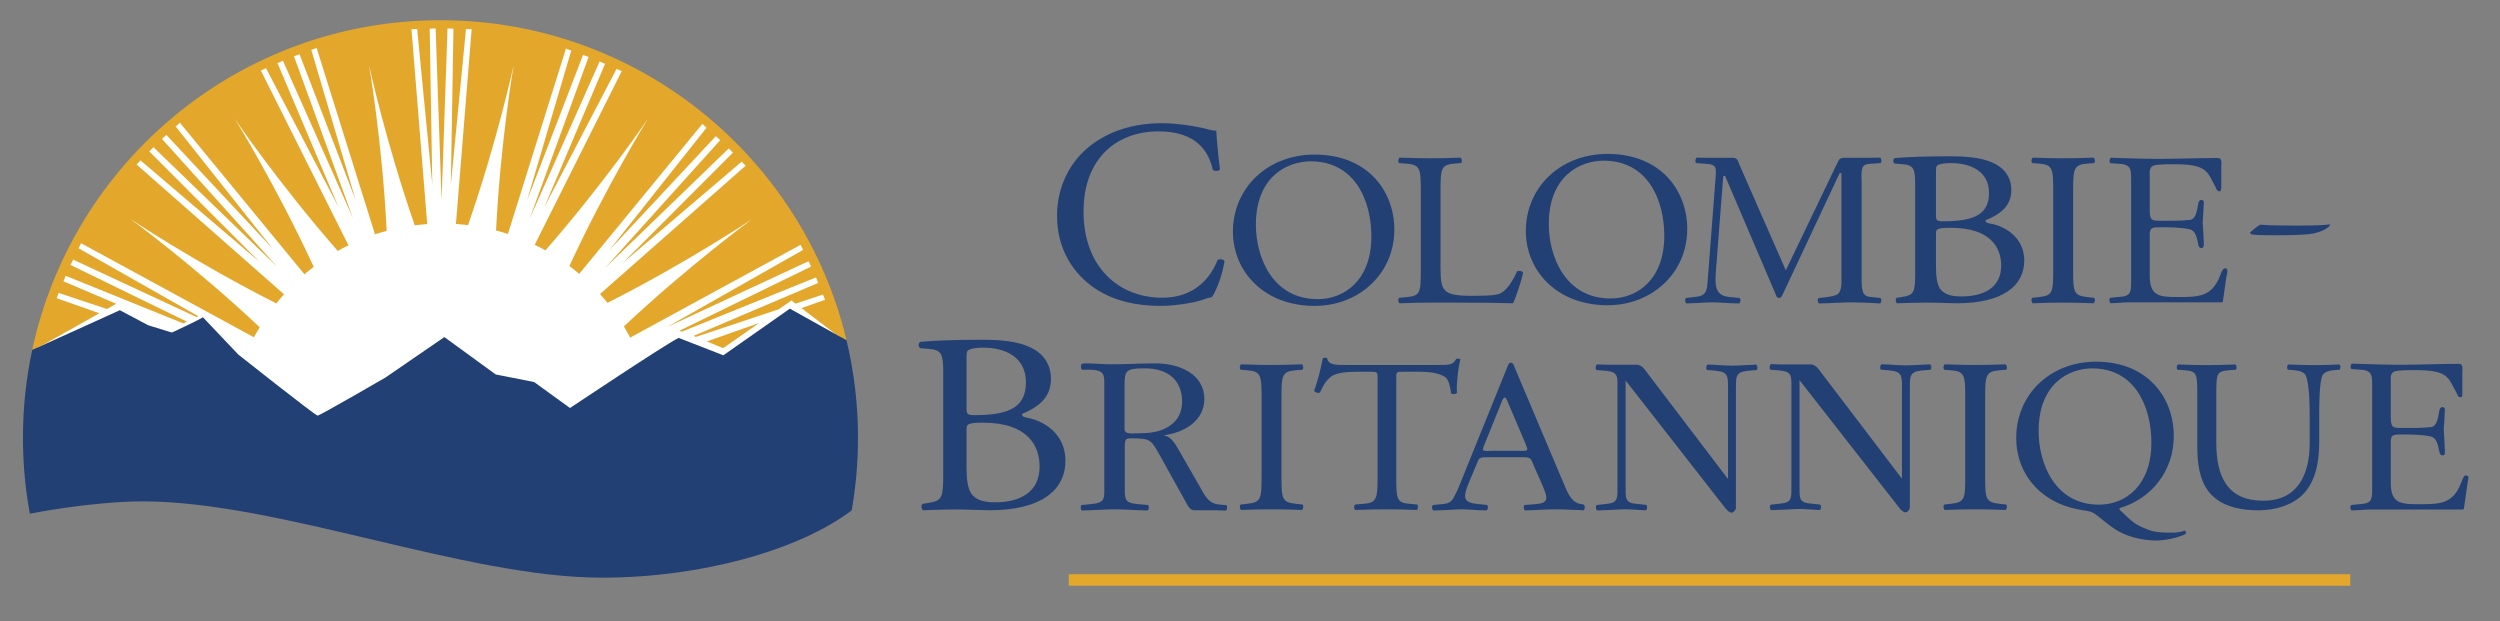 <?xml version="1.0" encoding="UTF-8" standalone="no"?>
<!DOCTYPE svg PUBLIC "-//W3C//DTD SVG 1.1//EN" "http://www.w3.org/Graphics/SVG/1.1/DTD/svg11.dtd">
<svg width="100%" height="100%" viewBox="0 0 825 205" version="1.1" xmlns="http://www.w3.org/2000/svg" xmlns:xlink="http://www.w3.org/1999/xlink" xml:space="preserve" xmlns:serif="http://www.serif.com/" style="fill-rule:evenodd;clip-rule:evenodd;stroke-linejoin:round;stroke-miterlimit:1.414;">
    <rect x="0" y="0" width="825" height="205" fill="#808080" stroke="none"/>
    <g id="BC-ID" serif:id="BC ID" transform="matrix(1,0,0,1,-62.647,-63.505)">
        <g>
            <g transform="matrix(1,0,0,1,876.173,195.048)">
                <path d="M0,25.363C-0.545,25.363 -1.191,27.429 -1.426,27.963C-4.064,34.695 -8.336,34.849 -15.02,34.849C-21.154,34.849 -24.57,34.771 -24.57,27.734L-24.57,14.427C-24.57,11.83 -23.797,11.83 -20.687,11.83C-18.357,11.83 -14.32,11.83 -11.293,12.517C-9.582,12.9 -8.959,15.191 -8.57,17.412C-8.494,17.869 -8.262,18.711 -7.561,18.711C-7.174,18.711 -6.629,18.836 -6.707,17.336C-6.785,14.888 -6.941,12.592 -7.096,10.146C-6.941,8.004 -6.785,5.711 -6.707,3.568C-6.707,2.957 -7.174,2.804 -7.561,2.804C-8.262,2.804 -8.494,3.646 -8.57,4.103C-8.959,6.324 -9.348,9.15 -11.293,9.383C-14.32,9.761 -18.357,9.685 -20.687,9.685C-23.871,9.685 -24.57,9.685 -24.57,6.092L-24.57,-5.43C-24.57,-6.731 -24.805,-8.414 -23.328,-8.948C-22.084,-9.407 -18.668,-9.407 -17.426,-9.407C-14.785,-9.407 -11.445,-9.407 -8.883,-8.641C-6.32,-7.875 -5.232,-6.5 -4.064,-4.129L-2.902,-1.989C-2.67,-1.451 -2.357,-0.459 -1.658,-0.459C-0.881,-0.459 -0.959,-0.815 -0.959,-2.067L-0.959,-8.641C-0.959,-9.637 -0.572,-11.473 -2.049,-11.473C-8.65,-11.473 -15.172,-11.164 -21.855,-11.164C-25.994,-11.164 -34.414,-11.45 -34.414,-11.45C-35.338,-11.477 -36.313,-11.51 -37.383,-11.549C-37.863,-11.332 -38.025,-10.032 -37.543,-9.744L-35.539,-9.6C-35.16,-9.571 -34.496,-9.537 -34.496,-9.537C-30.463,-9.282 -30.707,-7.463 -30.707,-3.135L-30.707,28.426C-30.707,32.884 -30.465,34.547 -34.479,34.804C-34.479,34.804 -35.191,34.849 -35.604,34.892L-37.607,35.109C-38.09,35.539 -37.926,36.695 -37.447,36.912C-36.379,36.873 -34.723,36.773 -34.584,36.759C-33.73,36.683 -32.418,36.607 -31.641,36.607L-1.271,36.607C-0.648,36.607 -0.494,36.683 -0.416,36.146L0.748,28.041C0.898,27.277 0.916,26.996 1.059,26.207C1.197,25.449 0.543,25.363 0,25.363" style="fill:rgb(35,64,117);fill-rule:nonzero;"/>
            </g>
            <g transform="matrix(1,0,0,1,381.606,189.813)">
                <path d="M0,27.879C0,30.924 0.189,35.229 1.971,37.088C3.754,39.031 6.566,39.453 9.379,39.453C17.727,39.453 24.104,36.076 24.104,27.627C24.104,20.953 20.352,13.178 5.441,13.178C0.377,13.178 0,13.684 0,15.373L0,27.879ZM0,8.277C0,10.645 0.096,10.813 4.879,10.645C14.443,10.307 19.602,7.77 19.602,-0.172C19.602,-8.451 12.756,-11.578 5.629,-11.578C3.564,-11.578 2.158,-11.408 1.314,-11.068C0.377,-10.816 0,-10.392 0,-8.873L0,8.277ZM-7.689,-2.957C-7.689,-9.211 -8.064,-10.816 -12.285,-11.154L-15.285,-11.408C-16.035,-11.916 -15.941,-13.182 -15.191,-13.519C-10.127,-13.941 -3.75,-14.193 4.971,-14.193C10.881,-14.193 16.506,-13.773 20.727,-11.83C24.76,-10.055 27.854,-6.678 27.854,-1.271C27.854,4.815 23.914,7.942 18.289,10.307C18.289,11.15 19.039,11.402 20.07,11.572C25.135,12.418 32.639,16.643 32.639,25.682C32.639,35.484 24.572,42.072 7.691,42.072C4.971,42.072 0.377,41.818 -3.563,41.818C-7.689,41.818 -10.877,41.992 -14.348,42.072C-14.91,41.818 -15.098,40.471 -14.535,39.963L-12.848,39.707C-7.875,38.947 -7.689,38.018 -7.689,29.147L-7.689,-2.957Z" style="fill:rgb(35,64,117);fill-rule:nonzero;"/>
            </g>
            <g transform="matrix(1,0,0,1,772.603,215.183)">
                <path d="M0,-5.625C0,-17.404 -5.398,-30.109 -19.529,-30.109C-27.223,-30.109 -37.211,-25.043 -37.211,-9.408C-37.211,1.158 -31.883,14.863 -17.311,14.863C-8.434,14.863 0,8.439 0,-5.625M7.396,-7.836C7.396,3.941 -0.148,13.006 -10.504,16.006C-10.652,16.361 -10.363,16.656 -9.912,17.076C-6.004,20.711 -5.693,21.35 -0.867,23.207C1.809,24.234 5.695,24.082 7.395,24.082C8.135,24.082 9.91,23.867 10.945,23.439C11.389,23.512 11.539,24.152 11.316,24.51C8.947,25.797 4.285,26.699 1.697,26.699C-1.705,26.699 -6.611,25.977 -10.688,23.725C-12.047,22.975 -13.006,22.389 -16.57,19.502C-18.967,17.562 -19.455,17.219 -21.529,16.861C-23.451,16.578 -26.111,16.148 -28.775,15.146C-38.613,11.58 -44.607,3.086 -44.607,-7.123C-44.607,-21.4 -33.512,-32.324 -18.271,-32.324C-1.182,-32.324 7.396,-20.402 7.396,-7.836" style="fill:rgb(35,64,117);fill-rule:nonzero;"/>
            </g>
            <g transform="matrix(1,0,0,1,564.303,201.907)">
                <path d="M0,10.367L-9.373,10.367C-9.701,10.367 -12.307,10.672 -12.307,9.906C-12.307,9.678 -12.145,9.219 -12.064,8.988L-6.439,-4.936C-6.277,-5.321 -5.705,-7.233 -5.053,-7.233C-4.564,-7.233 -3.914,-5.244 -3.75,-4.936L1.791,8.07C1.791,8.222 2.361,9.449 2.361,9.754C2.361,10.596 0.49,10.367 0,10.367M20.77,28.013C20.367,27.971 20.014,27.922 19.678,27.869C16.559,27.17 15.338,23.41 14.188,20.732L-1.875,-17.278C-2.033,-17.733 -2.352,-18.719 -2.988,-18.719C-3.863,-18.719 -4.102,-17.658 -4.338,-17.053L-19.684,20.887C-20.242,22.322 -21.672,25.808 -22.707,26.869C-23.498,27.679 -24.529,27.834 -25.627,27.945C-25.627,27.945 -26.494,28.029 -26.908,28.072L-28.795,28.267C-29.275,28.699 -29.115,29.853 -28.633,30.07C-27.562,30.031 -25.664,29.963 -25.664,29.963C-23.566,29.933 -21.465,29.67 -19.365,29.67C-17.598,29.67 -15.832,29.857 -14.064,29.937C-14.064,29.937 -12.168,30.002 -11.098,30.043C-10.617,29.826 -10.453,28.67 -10.936,28.238L-12.941,28.023C-13.336,27.978 -14.025,27.914 -14.025,27.914C-15.871,27.713 -18.174,27.381 -18.174,25.351C-18.174,23.988 -17.537,22.4 -17.061,21.187L-14.676,15.51C-13.482,12.783 -13.961,12.48 -10.779,12.48L0.033,12.48C3.852,12.48 3.293,12.48 4.965,16.342L7.51,22.096C7.904,23.08 8.619,24.748 8.619,25.808C8.619,27.713 6.543,27.836 4.604,28C4.604,28 3.957,28.056 3.4,28.097L1.473,28.238C0.992,28.67 1.154,29.824 1.633,30.043C2.703,30.002 4.604,29.928 4.604,29.928C6.863,29.844 9.139,29.67 11.324,29.67C14.109,29.67 16.893,29.859 19.68,29.937L19.68,29.933C20.592,29.961 19.818,29.996 20.875,30.033C21.355,29.818 21.52,28.66 21.037,28.23L20.77,28.013ZM158.334,-16.225L160.336,-16.371C160.816,-16.66 160.656,-17.959 160.176,-18.176C156.172,-18.033 153.447,-17.959 150.242,-17.959C146.877,-17.959 144.152,-18.033 140.148,-18.176C139.668,-17.959 139.506,-16.66 139.986,-16.371L141.99,-16.225C146.719,-15.865 146.877,-14.639 146.877,-6.99L146.877,18.703C146.877,26.353 146.719,27.363 141.99,27.869L139.986,28.084C139.506,28.517 139.668,29.67 140.148,29.888C144.152,29.744 146.877,29.67 150.242,29.67C153.447,29.67 156.172,29.744 160.176,29.888C160.656,29.67 160.816,28.375 160.336,28.084L158.334,27.869C153.607,27.363 153.447,26.353 153.447,18.703L153.447,-6.99C153.447,-14.639 153.607,-15.865 158.334,-16.225M77.846,-18.076C76.822,-18.041 74.922,-17.93 74.922,-17.93C73.381,-17.838 71.367,-17.735 69.756,-17.735C68.066,-17.735 66.297,-17.885 64.652,-17.975L64.418,-18C63.496,-18.028 62.916,-18.063 61.846,-18.1C61.365,-17.883 61.203,-16.584 61.686,-16.293L63.688,-16.151C64.094,-16.119 64.799,-16.029 64.799,-16.029C68.85,-15.598 68.592,-13.955 68.592,-9.502L68.592,19.674L41.963,-15.328C41.033,-16.57 40.41,-17.658 38.779,-18.045L28.365,-18.045L28.205,-18.051C27.281,-18.08 26.43,-18.113 25.359,-18.153C24.881,-17.93 24.721,-16.582 25.201,-16.279L27.203,-16.133C27.617,-16.1 27.629,-16.096 28.129,-16.047L28.447,-16.018C32.541,-15.617 32.107,-13.975 32.107,-9.502L32.107,21.615C32.107,25.988 32.445,27.541 28.41,27.9C28.41,27.9 27.697,27.978 27.283,28.023L25.281,28.24C24.801,28.674 24.961,29.828 25.441,30.045C26.512,30.006 28.41,29.937 28.41,29.937C30.027,29.847 31.35,29.828 33.629,29.693C35.293,29.596 36.881,29.719 38.502,29.84C38.502,29.84 40.379,29.976 41.439,30.012C41.92,29.795 42.082,28.64 41.6,28.211L39.596,27.994C39.184,27.951 38.816,27.933 38.471,27.875C34.475,27.59 34.793,25.98 34.793,21.615L34.793,-12.844L67.416,28.916C67.803,29.537 68.936,30.779 69.789,30.779C70.488,30.779 71.201,29.693 71.201,29.303L71.201,-9.502C71.201,-13.862 70.951,-15.58 74.877,-16.008L74.877,-16.006C75.223,-16.053 75.59,-16.096 76.004,-16.127L78.008,-16.272C78.486,-16.561 78.326,-17.86 77.846,-18.076M270.264,-18.131C267.508,-17.987 265.441,-17.914 262.229,-17.914C259.246,-17.914 256.414,-17.987 253.508,-18.131C253.047,-17.842 252.896,-16.904 253.355,-16.399L255.266,-16.254C257.18,-16.11 258.557,-15.606 259.092,-14.738C260.393,-12.574 260.547,-5.141 260.547,-0.666L260.547,7.635C260.547,18.601 256.34,26.83 245.248,26.83C233.545,26.83 229.717,19.178 229.717,7.56L229.717,-8.028C229.717,-15.531 229.873,-15.893 234.305,-16.254L236.143,-16.399C236.602,-16.688 236.451,-17.914 235.992,-18.131C232.244,-17.987 229.717,-17.914 226.58,-17.914C223.523,-17.914 220.922,-17.987 217.096,-18.131C216.637,-17.914 216.484,-16.688 216.943,-16.399L218.855,-16.254C223.291,-15.893 223.445,-15.531 223.445,-8.028L223.445,9.004C223.445,17.592 225.357,22.863 229.412,26.037C233.16,29.068 238.437,30.006 243.717,30.006C249.377,30.006 255.037,28.131 258.326,24.738C262.611,20.408 263.684,13.767 263.684,7.488L263.684,-0.666C263.684,-4.707 263.684,-12.141 264.756,-14.522C265.213,-15.459 266.666,-16.11 268.578,-16.254L270.414,-16.399C270.799,-16.83 270.875,-17.768 270.264,-18.131M-126.193,4.572C-127.645,4.572 -130.553,5.115 -130.553,3.181L-130.553,-10.662C-130.553,-16.074 -130.383,-16.846 -123.881,-16.846C-116.27,-16.846 -111.566,-12.981 -111.566,-5.867C-111.566,-2.774 -112.68,0.086 -115.5,2.021C-118.752,4.263 -122.258,4.572 -126.193,4.572M-98.998,28.113C-99.404,28.07 -99.764,28.017 -100.105,27.965C-103.037,27.445 -104.211,24.836 -105.59,22.414L-112.516,10.349C-113.715,8.338 -114.994,5.633 -117.734,5.248C-110.635,4.396 -104.221,0.299 -104.221,-6.738C-104.221,-14.862 -112.258,-18.494 -120.387,-18.494C-125.26,-18.494 -130.049,-18.184 -135.01,-18.184C-137.746,-18.184 -140.654,-18.494 -143.391,-18.494C-144.91,-18.494 -144.932,-18.184 -144.932,-17.334C-144.932,-16.078 -144.406,-16.404 -142.793,-16.404C-136.807,-16.404 -137.234,-14.936 -137.234,-9.988L-137.234,21.64C-137.234,26.168 -136.842,27.519 -141.594,27.945C-141.594,27.945 -142.322,28.017 -142.734,28.064L-144.748,28.269C-145.23,28.703 -145.066,29.857 -144.588,30.074C-143.518,30.037 -141.619,29.961 -141.619,29.961C-138.988,29.883 -136.357,29.681 -133.725,29.681C-131.082,29.681 -128.549,29.885 -125.949,29.961L-125.949,29.963C-125.023,29.992 -124.051,30.023 -122.98,30.064C-122.5,29.847 -122.34,28.691 -122.818,28.26L-124.848,28.068C-125.26,28.023 -125.971,27.961 -125.971,27.961C-130.771,27.635 -130.477,26.281 -130.477,21.64L-130.477,9.732C-130.477,9.037 -130.562,7.181 -130.049,6.638C-129.621,6.172 -128.854,6.25 -128.168,6.25C-121.668,6.25 -121.754,6.871 -118.674,12.283L-110.295,27.363C-109.609,28.521 -109.096,29.992 -107.385,29.992L-100.105,29.992C-99.186,30.019 -98.221,30.051 -97.158,30.09C-96.676,29.873 -96.516,28.719 -96.994,28.287L-98.998,28.113ZM-38.715,-15.721L-33.389,-15.721C-29.258,-15.721 -26.408,-15.145 -24.68,-13.916C-23.553,-13.123 -23.029,-10.453 -22.803,-8.647C-22.43,-8.215 -21.152,-8.215 -20.854,-8.793C-21.078,-10.959 -20.553,-16.803 -19.729,-19.764C-19.877,-20.049 -20.701,-20.121 -21.078,-19.981C-22.205,-18.104 -22.881,-17.959 -26.934,-17.959L-57.33,-17.959C-60.783,-17.959 -63.258,-17.885 -63.709,-20.195C-63.934,-20.412 -64.91,-20.34 -65.137,-20.195C-65.662,-17.309 -66.787,-12.69 -67.986,-9.444C-67.686,-8.865 -66.635,-8.506 -66.035,-8.94C-65.211,-10.742 -64.459,-12.33 -62.658,-13.916C-60.783,-15.578 -56.652,-15.721 -53.428,-15.721L-49.301,-15.721C-47.049,-15.721 -47.049,-15.649 -47.049,-13.414L-47.049,18.849C-47.049,26.426 -47.422,27.508 -51.701,27.869L-54.402,28.084C-55.002,28.447 -54.854,29.67 -54.402,29.888C-49.6,29.744 -46.973,29.67 -43.969,29.67C-40.967,29.67 -38.416,29.744 -34.139,29.888C-33.686,29.67 -33.539,28.375 -33.988,28.084L-36.391,27.869C-40.744,27.508 -40.895,26.426 -40.895,18.849L-40.895,-13.268C-40.895,-15.649 -40.967,-15.721 -38.715,-15.721M-73.881,-16.229L-71.877,-16.373C-71.395,-16.662 -71.557,-17.961 -72.037,-18.18C-76.043,-18.035 -78.766,-17.961 -81.969,-17.961C-85.334,-17.961 -88.057,-18.035 -92.064,-18.18C-92.543,-17.961 -92.705,-16.662 -92.225,-16.373L-90.223,-16.229C-85.494,-15.867 -85.334,-14.643 -85.334,-6.992L-85.334,18.701C-85.334,26.347 -85.494,27.359 -90.223,27.865L-92.225,28.082C-92.705,28.513 -92.543,29.668 -92.064,29.885C-88.057,29.74 -85.334,29.668 -81.969,29.668C-78.766,29.668 -76.043,29.74 -72.037,29.885C-71.557,29.668 -71.395,28.369 -71.877,28.082L-73.881,27.865C-78.607,27.359 -78.766,26.347 -78.766,18.701L-78.766,-6.992C-78.766,-14.643 -78.607,-15.867 -73.881,-16.229" style="fill:rgb(35,64,117);fill-rule:nonzero;"/>
            </g>
            <g transform="matrix(1,0,0,1,699.543,232.509)">
                <path d="M0,-48.779C-1.021,-48.742 -2.924,-48.631 -2.924,-48.631C-4.461,-48.539 -6.475,-48.439 -8.086,-48.439C-9.775,-48.439 -11.545,-48.586 -13.191,-48.675L-13.428,-48.701C-14.348,-48.732 -14.926,-48.763 -15.996,-48.8C-16.479,-48.586 -16.639,-47.287 -16.158,-46.998L-14.154,-46.853C-13.75,-46.822 -13.047,-46.73 -13.047,-46.73C-8.996,-46.299 -9.25,-44.656 -9.25,-40.205L-9.25,-11.031L-35.881,-46.031C-36.813,-47.273 -37.432,-48.359 -39.064,-48.748L-49.479,-48.748L-49.639,-48.752C-50.561,-48.783 -51.412,-48.82 -52.48,-48.855C-52.963,-48.631 -53.123,-47.283 -52.643,-46.984L-50.639,-46.836C-50.227,-46.8 -50.215,-46.799 -49.715,-46.75L-49.398,-46.72C-45.299,-46.318 -45.736,-44.679 -45.736,-40.205L-45.736,-9.088C-45.736,-4.715 -45.398,-3.164 -49.434,-2.802C-49.434,-2.802 -50.146,-2.722 -50.557,-2.675L-52.563,-2.463C-53.045,-2.031 -52.881,-0.875 -52.4,-0.66C-51.33,-0.697 -49.434,-0.763 -49.434,-0.763C-47.816,-0.855 -46.496,-0.877 -44.215,-1.009C-42.553,-1.109 -40.965,-0.984 -39.34,-0.861C-39.34,-0.861 -37.463,-0.728 -36.404,-0.689C-35.924,-0.906 -35.762,-2.062 -36.242,-2.494L-38.246,-2.711C-38.658,-2.756 -39.027,-2.771 -39.373,-2.828C-43.367,-3.113 -43.049,-4.722 -43.049,-9.088L-43.049,-43.545L-10.426,-1.787C-10.041,-1.166 -8.904,0.076 -8.055,0.076C-7.355,0.076 -6.643,-1.009 -6.643,-1.4L-6.643,-40.205C-6.643,-44.562 -6.893,-46.281 -2.967,-46.709C-2.621,-46.756 -2.252,-46.799 -1.842,-46.83L0.164,-46.972C0.645,-47.263 0.482,-48.562 0,-48.779" style="fill:rgb(35,64,117);fill-rule:nonzero;"/>
            </g>
            <g transform="matrix(1,0,0,1,740.213,152.401)">
                <path d="M0,-25.691C0,-33.341 -0.158,-34.568 -4.885,-34.929L-6.889,-35.072C-7.371,-35.361 -7.209,-36.66 -6.729,-36.877C-2.723,-36.734 0,-36.66 3.365,-36.66C6.568,-36.66 9.295,-36.734 13.297,-36.877C13.779,-36.66 13.939,-35.361 13.459,-35.072L11.455,-34.929C6.729,-34.568 6.568,-33.341 6.568,-25.691L6.568,0C6.568,7.649 6.729,8.661 11.455,9.166L13.459,9.381C13.939,9.67 13.779,10.971 13.297,11.186C9.295,11.041 6.568,10.971 3.365,10.971C0,10.971 -2.723,11.041 -6.729,11.186C-7.209,10.971 -7.371,9.815 -6.889,9.381L-4.885,9.166C-0.158,8.661 0,7.649 0,0L0,-25.691Z" style="fill:rgb(35,64,117);fill-rule:nonzero;"/>
            </g>
            <g transform="matrix(1,0,0,1,422.489,157.048)">
                <path d="M0,-45.483C6.383,-50.448 14.516,-52.889 23.607,-52.889C28.328,-52.889 34.975,-51.93 39.084,-50.797C40.135,-50.538 40.744,-50.362 41.531,-50.448C41.619,-48.446 42.057,-42.956 42.758,-37.641C42.318,-37.032 41.008,-36.944 40.396,-37.467C39.084,-43.391 35.148,-50.19 22.471,-50.19C9.094,-50.19 -2.273,-41.739 -2.273,-23.7C-2.273,-5.403 9.357,4.705 23.695,4.705C34.975,4.705 39.959,-2.616 41.969,-7.754C42.582,-8.188 43.895,-8.018 44.244,-7.407C43.631,-2.876 41.359,2.872 40.047,4.531C38.998,4.705 37.947,5.054 36.988,5.4C35.063,6.101 28.768,7.406 23.172,7.406C15.303,7.406 7.783,5.837 1.398,1.566C-5.598,-3.225 -11.02,-11.153 -11.02,-22.391C-11.02,-32.065 -6.646,-40.342 0,-45.483" style="fill:rgb(35,64,117);fill-rule:nonzero;"/>
            </g>
            <g transform="matrix(1,0,0,1,515.203,137.464)">
                <path d="M0,4.039C0,-7.867 -5.531,-20.715 -20.006,-20.715C-27.885,-20.715 -38.115,-15.59 -38.115,0.217C-38.115,10.894 -32.658,24.752 -17.73,24.752C-8.641,24.752 0,18.258 0,4.039M-45.693,2.523C-45.693,-11.91 -34.326,-22.951 -18.717,-22.951C-1.213,-22.951 7.578,-10.899 7.578,1.803C7.578,16.381 -4.092,26.99 -18.717,26.99C-35.539,26.99 -45.693,15.514 -45.693,2.523" style="fill:rgb(35,64,117);fill-rule:nonzero;"/>
            </g>
            <g transform="matrix(1,0,0,1,531.513,152.541)">
                <path d="M0,-25.976C0,-33.554 -0.158,-34.71 -5.158,-35.072L-7.145,-35.214C-7.621,-35.503 -7.459,-36.8 -6.986,-37.021C-2.539,-36.874 0.16,-36.802 3.336,-36.802C6.432,-36.802 9.131,-36.874 13.1,-37.017C13.576,-36.8 13.736,-35.503 13.26,-35.214L11.354,-35.072C6.67,-34.71 6.512,-33.554 6.512,-25.976L6.512,-0.861C6.512,3.686 6.75,5.561 8.178,6.932C9.049,7.727 10.559,8.59 16.832,8.59C23.578,8.59 25.246,8.305 26.516,7.655C28.104,6.788 30.168,4.192 31.754,0.508C32.232,0.151 33.74,0.436 33.74,0.944C33.74,1.737 31.516,9.098 30.406,11.045C26.357,10.901 18.814,10.831 10.639,10.831L3.336,10.831C0,10.831 -2.539,10.901 -6.986,11.045C-7.459,10.831 -7.621,9.674 -7.145,9.241L-4.762,9.026C-0.158,8.59 0,7.581 0,0.004L0,-25.976Z" style="fill:rgb(35,64,117);fill-rule:nonzero;"/>
            </g>
            <g transform="matrix(1,0,0,1,701.523,127.312)">
                <path d="M0,24.039C0,26.66 0.166,30.373 1.756,31.978C3.348,33.654 5.859,34.018 8.371,34.018C15.822,34.018 21.514,31.105 21.514,23.822C21.514,18.066 18.166,11.367 4.854,11.367C0.334,11.367 0,11.801 0,13.256L0,24.039ZM0,7.139C0,9.178 0.082,9.326 4.352,9.178C12.891,8.889 17.496,6.703 17.496,-0.145C17.496,-7.283 11.385,-9.979 5.021,-9.979C3.18,-9.979 1.924,-9.832 1.17,-9.543C0.334,-9.32 0,-8.959 0,-7.647L0,7.139ZM-6.865,-2.547C-6.865,-7.938 -7.199,-9.32 -10.969,-9.611L-13.648,-9.832C-14.314,-10.27 -14.232,-11.363 -13.564,-11.654C-9.041,-12.018 -3.35,-12.236 4.436,-12.236C9.709,-12.236 14.732,-11.871 18.5,-10.197C22.1,-8.666 24.861,-5.754 24.861,-1.092C24.861,4.152 21.348,6.848 16.324,8.889C16.324,9.617 16.99,9.834 17.914,9.98C22.436,10.709 29.131,14.351 29.131,22.144C29.131,30.592 21.932,36.275 6.863,36.275C4.436,36.275 0.334,36.057 -3.182,36.057C-6.865,36.057 -9.713,36.199 -12.809,36.275C-13.313,36.057 -13.48,34.891 -12.979,34.455L-11.471,34.238C-7.031,33.582 -6.865,32.779 -6.865,25.135L-6.865,-2.547Z" style="fill:rgb(35,64,117);fill-rule:nonzero;"/>
            </g>
            <g transform="matrix(1,0,0,1,796.913,127.108)">
                <path d="M0,24.93C-0.932,24.93 -1.479,26.996 -1.709,27.532C-4.35,34.26 -8.621,34.416 -15.303,34.416C-21.437,34.416 -24.854,34.338 -24.854,27.303L-24.854,13.994C-24.854,11.395 -24.08,11.395 -20.973,11.395C-18.643,11.395 -14.602,11.395 -11.574,12.084C-9.863,12.467 -9.242,14.76 -8.854,16.979C-8.777,17.438 -8.543,18.278 -7.846,18.278C-7.457,18.278 -6.99,18.123 -6.99,16.903C-7.07,14.455 -7.225,12.159 -7.379,9.711C-7.225,7.573 -7.07,5.278 -6.99,3.135C-6.99,2.524 -7.457,2.373 -7.846,2.373C-8.543,2.373 -8.777,3.213 -8.854,3.67C-9.242,5.891 -9.631,8.719 -11.574,8.95C-14.602,9.328 -18.643,9.254 -20.973,9.254C-24.154,9.254 -24.854,9.254 -24.854,5.659L-24.854,-5.427C-24.854,-6.732 -25.088,-8.412 -23.611,-8.947C-22.371,-9.404 -18.953,-9.404 -17.709,-9.404C-15.068,-9.404 -11.729,-9.404 -9.168,-8.642C-6.604,-7.877 -5.514,-6.5 -4.35,-4.131L-3.186,-1.988C-2.953,-1.453 -2.641,-0.459 -1.941,-0.459C-1.164,-0.459 -1.244,-1.605 -1.244,-2.064L-1.244,-8.642C-1.244,-9.636 -0.855,-11.472 -2.332,-11.472C-8.934,-11.472 -15.455,-11.166 -22.137,-11.166C-26.277,-11.166 -34.697,-11.449 -34.697,-11.449C-35.621,-11.478 -36.598,-11.511 -37.668,-11.549C-38.145,-11.334 -38.307,-10.033 -37.826,-9.744L-35.824,-9.599C-35.443,-9.57 -34.781,-9.537 -34.781,-9.537C-30.746,-9.283 -30.99,-7.463 -30.99,-3.134L-30.99,27.993C-30.99,32.453 -30.748,34.114 -34.764,34.371C-34.764,34.371 -35.475,34.416 -35.889,34.459L-37.891,34.674C-38.373,35.108 -38.211,36.264 -37.73,36.479C-36.66,36.44 -35.008,36.34 -34.867,36.326C-34.014,36.25 -32.699,36.174 -31.924,36.174L-1.555,36.174C-0.932,36.174 -0.779,36.25 -0.701,35.715L0.467,27.608C0.621,26.996 0.775,26.385 0.775,25.774C0.775,25.237 0.543,24.93 0,24.93" style="fill:rgb(35,64,117);fill-rule:nonzero;"/>
            </g>
            <g transform="matrix(1,0,0,1,681.193,117.559)">
                <path d="M0,44.061C-0.4,44.018 -1.148,43.957 -1.148,43.957C-1.969,43.875 -2.703,43.756 -3.289,43.122C-4.299,42.045 -4.215,38.985 -4.215,37.758L-4.215,6.137C-4.215,4.756 -4.551,1.772 -3.541,0.698C-3.035,0.133 -1.982,0.04 -1.045,-0.015L-1.045,-0.019C-0.477,-0.064 -0.463,-0.064 0.037,-0.087L2.041,-0.23C2.52,-0.519 2.359,-1.818 1.879,-2.035C0.809,-2 -0.166,-2.013 -1.09,-1.986L-1.09,-1.98L-9.605,-1.98C-10.533,-1.98 -11.375,-1.98 -11.879,-0.986L-29.23,35.159L-44.559,0.243C-45.066,-0.986 -45.146,-1.98 -46.748,-1.98L-55.613,-1.98C-56.535,-2.007 -57.553,-2 -58.625,-2.035C-59.104,-1.818 -59.268,-0.519 -58.785,-0.23L-56.781,-0.087C-56.369,-0.054 -55.619,-0.003 -55.619,-0.003C-52.297,0.209 -52.09,0.954 -52.393,4.452L-55.002,38.374C-55.23,41.778 -55.418,43.575 -58.984,43.909C-58.984,43.909 -59.74,44.002 -60.152,44.045L-62.156,44.262C-62.635,44.696 -62.477,45.85 -61.994,46.067C-60.939,46.028 -59.063,45.971 -59.063,45.971C-57.254,45.883 -55.412,45.723 -53.57,45.723C-51.584,45.723 -49.594,45.909 -47.604,45.991L-47.604,45.993C-46.68,46.022 -45.705,46.055 -44.637,46.092C-44.154,45.875 -43.996,44.721 -44.475,44.288L-46.479,44.073C-47.004,44.03 -47.594,43.971 -47.594,43.971C-52.744,43.622 -52.627,39.985 -52.307,35.541L-49.863,3.995L-49.275,3.995L-32.684,42.815C-32.516,43.35 -32.262,44.268 -31.42,44.268C-30.66,44.268 -30.408,43.426 -30.156,42.889L-11.461,3.073L-10.869,3.073L-10.869,37.758C-10.869,39.137 -10.701,41.969 -12.131,43.041C-12.881,43.6 -15.313,43.934 -15.313,43.934C-15.648,43.987 -16,44.034 -16.398,44.077L-18.402,44.293C-18.883,44.725 -18.723,45.879 -18.24,46.096C-17.186,46.057 -15.313,46 -15.313,46C-12.6,45.924 -9.84,45.723 -7.08,45.723C-5.096,45.723 -1.209,45.911 -1.209,45.911C-0.283,45.94 0.773,46.041 1.844,46.081C2.324,45.864 2.484,44.709 2.002,44.278L0,44.061Z" style="fill:rgb(35,64,117);fill-rule:nonzero;"/>
            </g>
            <g transform="matrix(1,0,0,1,611.863,137.245)">
                <path d="M0,4.041C0,-7.867 -5.533,-20.713 -20.006,-20.713C-27.885,-20.713 -38.113,-15.588 -38.113,0.217C-38.113,10.896 -32.658,24.754 -17.73,24.754C-8.637,24.754 0,18.258 0,4.041M-45.693,2.527C-45.693,-11.908 -34.328,-22.949 -18.717,-22.949C-1.213,-22.949 7.578,-10.898 7.578,1.803C7.578,16.383 -4.09,26.99 -18.717,26.99C-35.537,26.99 -45.693,15.516 -45.693,2.527" style="fill:rgb(35,64,117);fill-rule:nonzero;"/>
            </g>
            <g transform="matrix(1,0,0,1,820.643,140.699)">
                <path d="M0,-2.747C8.551,-2.747 9.766,-3.058 10.574,-3.122C11.016,-3.184 11.074,-2.995 10.639,-2.497C9.516,-1.311 6.705,-0.249 4.148,0.062C0.965,0.374 -2.559,0.437 -6.803,0.437C-12.295,0.437 -14.418,0.374 -15.104,0.062C-15.539,-0.124 -15.539,-0.311 -15.354,-0.561C-14.979,-1.061 -12.67,-2.809 -12.109,-3.058C-9.549,-2.809 -5.555,-2.747 -0.061,-2.747L0,-2.747Z" style="fill:rgb(35,64,117);fill-rule:nonzero;"/>
            </g>
        </g>
        <g transform="matrix(-1.344,0,0,0.996,1396.53,183.062)">
            <rect x="415.397" y="70.22" width="314.664" height="3.815" style="fill:rgb(227,168,43);"/>
        </g>
        <g>
            <g transform="matrix(1,0,0,1,109.59,96.78)">
                <path d="M0,129.539C44.702,129.539 106.539,154.709 151.407,154.709C183.425,154.709 214.668,146.164 232.451,133.582C233.693,126.193 234.351,118.607 234.351,110.865C234.351,35.735 173.444,-25.17 98.314,-25.17C23.184,-25.17 -37.722,35.735 -37.722,110.865C-37.722,118.518 -37.08,126.018 -35.865,133.326C-30.962,132.418 -14.291,129.539 0,129.539" style="fill:white;fill-rule:nonzero;"/>
            </g>
            <g transform="matrix(1,0,0,1,295.886,172.31)">
                <path d="M0,3.86L5.379,6.09L17.308,-2.23L0,3.86Z" style="fill:rgb(227,168,43);fill-rule:nonzero;"/>
            </g>
            <g transform="matrix(1,0,0,1,95.455,82.298)">
                <path d="M0,84.581L-14.139,79.606L-13.43,77.874L2.493,83.183L2.562,83.144L4.663,81.953L5.501,81.428L-11.862,74.042L-11.128,72.226L27.626,87.9L28.904,87.37L-9.531,68.64L-8.674,66.88L32.056,85.836L32.619,85.55L-6.873,63.15L-6.062,61.468L50.967,92.499C51.434,91.636 52.412,90.063 52.914,89.217C31.232,68.831 10.309,53.525 10.309,53.525C10.309,53.525 31.826,67.935 58.382,81.332C59.259,80.237 59.979,79.358 60.916,78.319L12.264,35.487L13.57,34.146L52.837,67.613L16.458,31.182L17.82,29.772L58.664,69.245L20.644,27.046L22.098,25.735L57.238,63.363L25.165,22.951L26.546,21.695L67.658,71.727C68.721,70.81 69.604,70.12 70.716,69.268C58.28,42.356 44.699,20.464 44.699,20.464C44.699,20.464 59.154,41.742 78.657,64.026C79.848,63.355 81.056,62.712 82.29,62.107L82.083,61.973L53.271,4.472L54.984,3.719L78.855,49.457L58.772,2.05L60.563,1.255L83.646,53.153L64.201,-0.216L66.041,-0.887L84.527,47.166L69.927,-2.319L71.68,-2.965L90.9,58.411L90.863,58.573L90.911,58.554C92.189,58.125 93.489,57.747 94.796,57.391C93.333,27.911 88.972,2.693 88.972,2.693C88.972,2.693 94.372,27.689 104.054,55.56C105.402,55.394 106.759,55.253 108.127,55.161L108.084,55.097L108.252,55.097L108.156,54.956L102.982,-9.15L104.852,-9.209L109.85,42.143L108.991,-9.335L110.947,-9.401L112.909,47.365L114.869,-9.402L116.829,-9.335L115.968,42.143L120.967,-9.208L122.836,-9.15L117.662,54.956L117.565,55.097L117.593,55.097L117.579,55.117L117.664,55.117C119.002,55.201 120.329,55.335 121.646,55.493C131.315,27.649 136.706,2.693 136.706,2.693C136.706,2.693 132.358,27.835 130.888,57.261C132.208,57.61 133.514,57.993 134.801,58.415L153.953,-2.748L155.708,-2.101L141.106,47.384L159.594,-0.669L161.432,0.003L141.986,53.371L165.069,1.472L166.862,2.268L146.778,49.676L170.65,3.937L172.362,4.69L143.652,61.985L143.701,62.005C144.884,62.581 146.042,63.196 147.188,63.832C166.607,41.619 180.979,20.464 180.979,20.464C180.979,20.464 167.491,42.206 155.091,68.987C156.199,69.823 157.283,70.687 158.335,71.586L198.964,22.098L200.35,23.355L168.273,63.767L203.416,26.139L204.867,27.451L166.846,69.648L207.69,30.175L209.053,31.585L172.674,68.017L211.941,34.552L213.247,35.89L165.189,78.239L165.217,78.268C166.056,79.203 166.864,80.168 167.657,81.148C194.045,67.805 215.369,53.525 215.369,53.525C215.369,53.525 194.649,68.682 173.08,88.922C173.671,89.908 174.625,91.592 175.17,92.608L231.391,61.997L232.204,63.682L187.325,89.135L234.003,67.412L234.859,69.172L191.381,90.358L192.215,90.649L236.456,72.755L237.191,74.572L196.069,92.063L196.838,92.382L224.24,83.247L228.37,80.364L229.741,81.411L238.758,78.405L239.467,80.135L231.666,82.88L242.937,91.481L246.549,93.495C232.058,32.917 177.566,-12.12 112.548,-12.12C46.388,-12.12 -8.873,34.514 -22.179,96.701C-22.008,96.618 -21.843,96.541 -21.672,96.457L-20.021,95.709L-19.008,95.236L0,84.581Z" style="fill:rgb(227,168,43);fill-rule:nonzero;"/>
            </g>
            <g transform="matrix(1,0,0,1,72.497,186.474)">
                <path d="M0,46.548C0,46.548 20.325,42.489 37.291,42.489C81.993,42.489 143.83,67.66 188.698,67.66C221.612,67.66 253.714,58.631 271.209,45.467C272.576,37.679 273.292,29.669 273.292,21.489C273.292,10.411 271.977,-0.358 269.507,-10.681L250.802,-21.112L228.855,-5.721L214.091,-11.47C209.093,-8.944 178.257,11.677 178.257,11.677L166.422,3.11L153.724,0.595L136.792,-11.732L117.37,1.602C117.37,1.602 95.701,14.184 94.957,14.184C94.209,14.184 68.813,-5.949 68.813,-5.949L57.112,-18.276C55.119,-17.018 47.16,-13.366 47.16,-13.366L46.751,-13.258L39.049,-15.64L29.696,-20.601L1.286,-7.719C1.115,-7.635 0.95,-7.557 0.779,-7.474C-1.22,1.865 -2.28,11.553 -2.28,21.489C-2.28,30.047 -1.494,38.422 0,46.548" style="fill:rgb(35,64,117);fill-rule:nonzero;"/>
            </g>
        </g>
    </g>
</svg>
